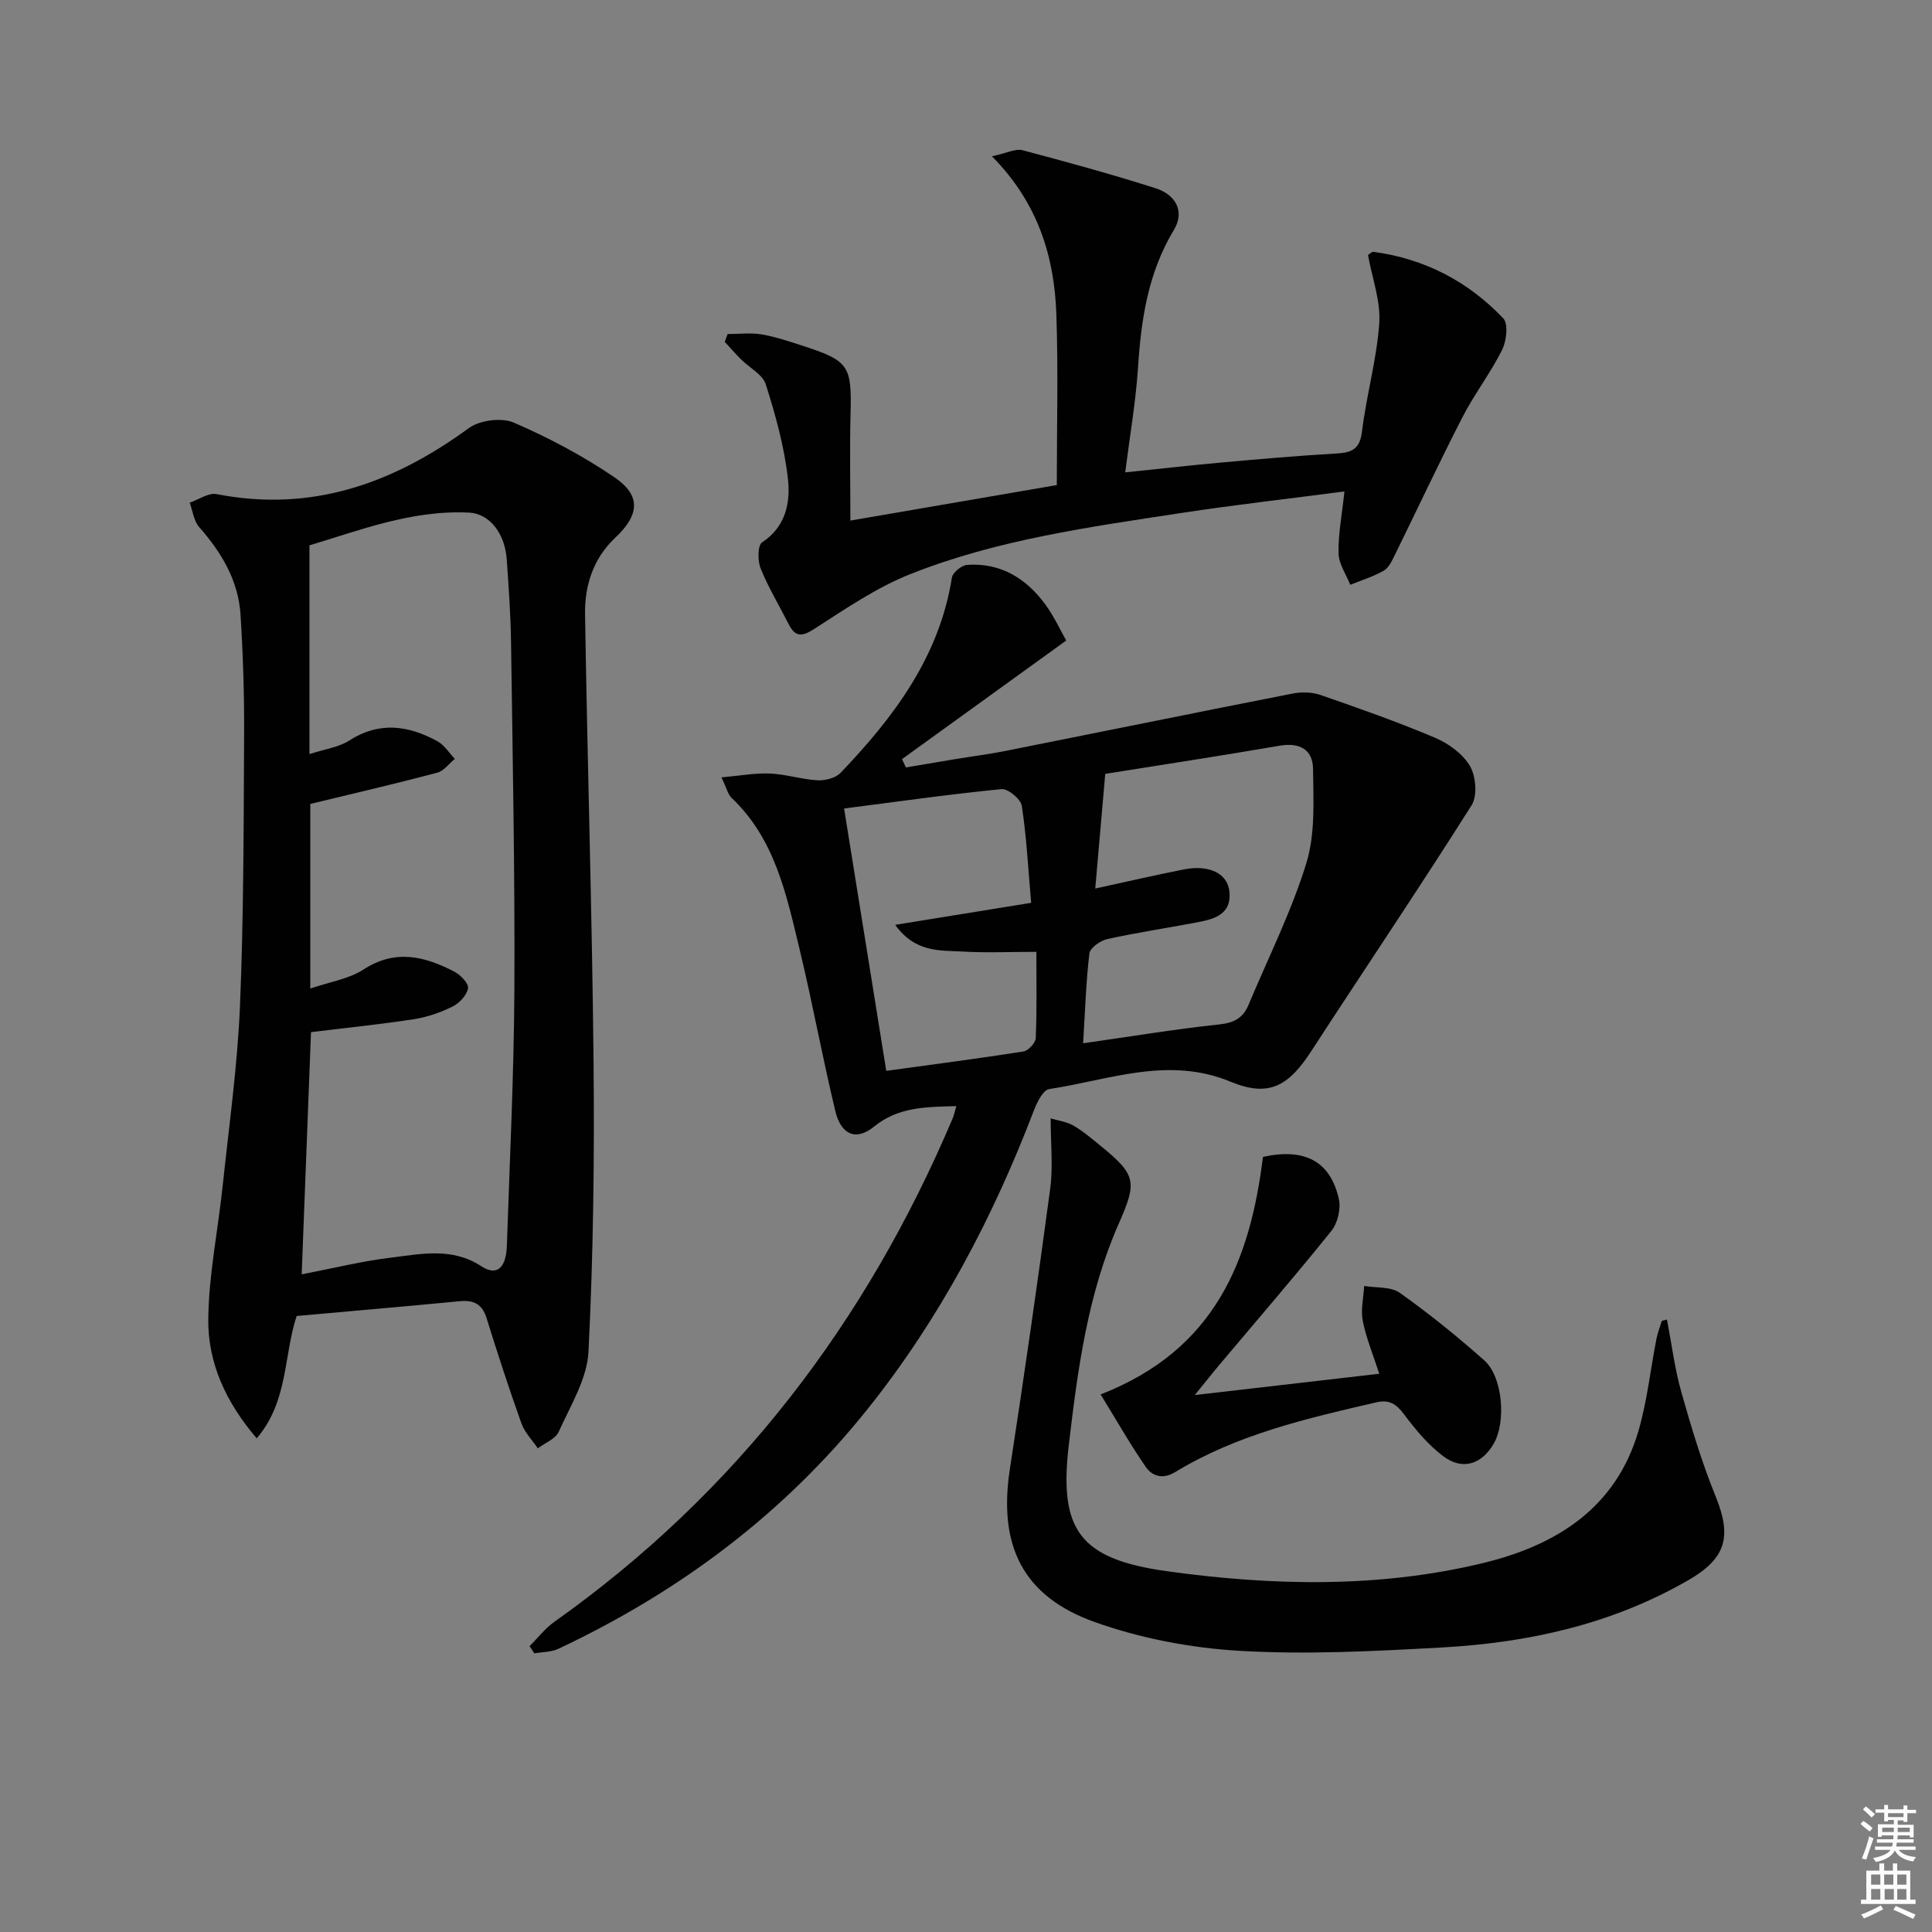 <svg enable-background="new 0 0 400 400" viewBox="0 0 400 400" xmlns="http://www.w3.org/2000/svg"><rect x="0" y="0" width="400" height="400" fill="#808080" stroke="none"/><path d="m385.2 377.6.6-.6c.6.4 1.3.9 1.9 1.5l-.6.7c-.8-.6-1.4-1.1-1.9-1.6zm.3 7.1c.6-1.4 1.1-2.9 1.5-4.5.3.1.6.3.9.4-.5 1.4-1 2.9-1.5 4.4l-.9-.2zm.2-10.1.6-.6c.7.5 1.3 1.1 1.9 1.6l-.7.7c-.6-.6-1.2-1.2-1.8-1.7zm8.4-.8h.8v.9h1.8v.7h-1.8v1.8h-.8v-.3h-1.2v.9h3.3v2.6h-.8v-.4h-2.5c0 .3 0 .6-.1.8h3.4v.7h-3.5c0 .3-.1.6-.1.8h4v.7h-3.5c.7.9 1.9 1.3 3.6 1.5-.2.2-.4.5-.6.9-1.9-.3-3.2-1.1-3.8-2.3-.5 1.1-1.8 2-3.9 2.4-.2-.3-.4-.5-.6-.8 1.9-.4 3.1-.9 3.6-1.7h-3.2v-.7h3.5c.1-.2.1-.5.2-.8h-3.3v-.7h3.4c0-.2 0-.5 0-.8h-2.4v.3h-.8v-2.6h3.3v-.9h-1.2v.3h-.8v-1.8h-1.8v-.7h1.8v-.9h.8v.9h3.2zm-4.4 5.5h2.4c0-.3 0-.6 0-.9h-2.4zm1.2-3.1h3.2v-.8h-3.2zm4.4 2.2h-2.4v.9h2.5v-.9z" fill="#fcfafa"/><path d="m389.2 385.8h.9v1.5h1.8v-1.5h.9v1.5h2.7v6h1.1v.9h-11.3v-.9h1.1v-6h2.7v-1.5zm.2 8.7.5.8c-1.2.6-2.5 1.3-4 1.9-.2-.3-.3-.6-.6-.8 1.6-.6 3-1.3 4.1-1.9zm-2-4.3h1.9v-2.1h-1.9zm0 3.1h1.9v-2.2h-1.9zm2.7-3.1h1.9v-2.1h-1.9zm.1 3.1h1.9v-2.2h-1.9zm2.3 1.3c1.4.6 2.7 1.2 4.1 1.8l-.5.9c-1.5-.7-2.8-1.4-4.1-1.9zm2.2-6.5h-1.9v2.1h1.9zm-1.9 5.2h1.9v-2.2h-1.9z" fill="#fcfafa"/><g fill="#010101"><path d="m198 229.01c-6.43.17-12.05.18-17.03 4.24-3.7 3.02-6.83 1.74-8.02-3.2-2.68-11.12-4.72-22.39-7.4-33.5-2.73-11.28-5.06-22.82-14.07-31.34-.77-.73-1.02-2-2.11-4.26 3.81-.34 6.95-.93 10.05-.8 3.29.14 6.53 1.21 9.82 1.4 1.59.09 3.74-.45 4.78-1.53 11.03-11.53 20.46-24.02 23.06-40.43.17-1.06 2.01-2.56 3.16-2.64 6.91-.47 12.2 2.77 16.16 8.17 1.85 2.52 3.17 5.43 4.35 7.49-11.55 8.34-22.77 16.45-34 24.56.27.57.54 1.15.81 1.72 3.42-.58 6.84-1.16 10.27-1.73 3.44-.57 6.9-1 10.31-1.68 19.84-3.95 39.66-8 59.51-11.89 1.84-.36 4-.31 5.76.3 7.98 2.77 15.96 5.57 23.73 8.87 2.79 1.18 5.74 3.33 7.21 5.86 1.23 2.12 1.56 6.15.33 8.1-10.83 17.13-22.17 33.94-33.22 50.94-4.72 7.26-8.79 9.56-16.67 6.3-12.95-5.36-25.14-.36-37.56 1.52-1.28.19-2.54 2.76-3.19 4.47-8.49 22.21-19.45 43.02-34.33 61.67-17.36 21.76-39.03 37.94-64.09 49.74-1.48.7-3.32.65-4.99.95-.33-.5-.66-.99-.99-1.49 1.71-1.7 3.22-3.69 5.16-5.06 37.7-26.73 64.57-61.99 82.49-104.33.24-.61.36-1.25.71-2.42zm26.25-13.01c9.82-1.4 18.96-2.92 28.15-3.9 3.06-.32 4.94-1.3 6.08-4.02 4.08-9.77 8.89-19.32 11.99-29.39 1.87-6.08 1.45-12.99 1.38-19.51-.04-3.97-2.75-5.51-6.92-4.79-12.32 2.12-24.68 4.01-36.1 5.83-.7 8.08-1.36 15.65-2.07 23.74 6.7-1.46 12.49-2.8 18.32-3.95 5.22-1.03 9.15.77 9.47 4.72.4 4.9-3.61 5.65-7.26 6.34-6.02 1.13-12.1 2.04-18.08 3.37-1.42.32-3.52 1.81-3.66 2.96-.71 5.88-.88 11.83-1.3 18.6zm-9.68-18.93c-5.66 0-10.47.22-15.24-.06-4.66-.27-9.8.29-13.99-5.53 9.89-1.6 18.7-3.03 28.15-4.56-.64-7.29-.96-13.74-1.94-20.09-.22-1.4-2.86-3.59-4.2-3.45-10.68 1.05-21.32 2.56-32.59 4.01 2.95 18.32 5.82 36.21 8.73 54.32 9.73-1.34 19.08-2.55 28.39-4.01 1.01-.16 2.52-1.77 2.56-2.75.25-5.95.13-11.9.13-17.88z"/><path d="m61.42 272.46c-2.73 8.28-1.71 17.66-8.27 25.33-6.43-7.51-10.15-15.7-10.03-24.76.12-9.23 2.03-18.43 3-27.66 1.31-12.39 3.05-24.76 3.57-37.19.77-18.63.75-37.29.85-55.94.05-8.31-.22-16.64-.74-24.94-.44-7.08-3.92-12.9-8.56-18.17-1.12-1.28-1.34-3.35-1.97-5.06 1.87-.63 3.9-2.1 5.58-1.77 19.66 3.84 36.52-2.2 52.21-13.66 2.26-1.65 6.77-2.24 9.3-1.15 7.25 3.13 14.35 6.9 20.87 11.34 5.56 3.79 5.15 7.8.16 12.49-4.55 4.27-6.35 9.87-6.26 15.81.48 30.96 1.46 61.9 1.76 92.86.19 19.95-.05 39.94-1.05 59.86-.28 5.63-3.74 11.18-6.16 16.58-.67 1.49-2.85 2.31-4.33 3.44-1.16-1.72-2.72-3.29-3.4-5.19-2.57-7.19-4.94-14.46-7.2-21.75-.91-2.94-2.66-3.81-5.56-3.53-11.09 1.07-22.17 2.02-33.77 3.06zm1.04-8.62c6.68-1.29 12.47-2.73 18.35-3.44 6.33-.77 12.75-2.23 18.86 1.77 3.17 2.08 5.12.38 5.27-4.26.6-17.78 1.47-35.56 1.56-53.34.11-23.8-.36-47.6-.69-71.39-.08-5.81-.49-11.62-.9-17.42-.37-5.25-3.51-9.42-7.78-9.63-12.02-.59-22.99 3.8-33.06 6.77v43.23c3.24-1.06 6.04-1.41 8.18-2.78 6.25-4.03 12.3-3.18 18.32.12 1.44.79 2.41 2.41 3.6 3.65-1.21.98-2.28 2.5-3.65 2.86-8.54 2.26-17.15 4.26-26.28 6.47v38.22c4.03-1.39 7.99-1.97 11.03-3.95 6.59-4.28 12.67-2.73 18.79.45 1.28.66 3 2.44 2.84 3.42-.24 1.43-1.76 3.09-3.17 3.79-2.5 1.24-5.26 2.2-8.01 2.63-7.12 1.09-14.3 1.82-21.33 2.68-.63 16.5-1.27 33.06-1.93 50.15z"/><path d="m278.35 101.75c-11.73 1.53-22.76 2.78-33.73 4.45-19.03 2.91-38.2 5.52-56.21 12.69-6.96 2.77-13.33 7.14-19.68 11.23-2.6 1.68-4.02 1.93-5.46-.92-1.94-3.84-4.18-7.54-5.79-11.51-.64-1.58-.63-4.79.3-5.4 4.98-3.27 5.89-8.33 5.35-13.17-.74-6.61-2.56-13.17-4.58-19.53-.65-2.07-3.4-3.45-5.14-5.2-1.16-1.16-2.24-2.41-3.36-3.61.2-.54.39-1.08.59-1.62 2.36 0 4.78-.31 7.07.08 2.93.5 5.79 1.48 8.63 2.4 9.38 3.04 10.01 4.12 9.76 13.82-.19 7.31-.04 14.62-.04 22.32 14.34-2.47 28.29-4.87 42.74-7.35 0-11.74.31-23.55-.09-35.32-.41-11.98-3.8-23.12-13.34-32.75 3.21-.7 4.92-1.63 6.28-1.27 9.26 2.45 18.5 4.98 27.62 7.89 4.03 1.29 6.15 4.69 3.76 8.65-5.34 8.84-6.77 18.49-7.42 28.52-.46 7.05-1.69 14.05-2.65 21.65 7.09-.73 13.61-1.48 20.16-2.06 7.77-.7 15.55-1.39 23.34-1.83 3.18-.18 5.05-.69 5.52-4.52.91-7.53 3.06-14.94 3.58-22.48.31-4.59-1.47-9.32-2.33-14.11.32-.2.76-.7 1.13-.66 10.58 1.42 19.6 6.11 26.88 13.78 1.08 1.14.66 4.69-.25 6.53-2.39 4.79-5.72 9.1-8.17 13.86-4.86 9.45-9.35 19.08-14.05 28.62-.58 1.18-1.24 2.63-2.28 3.22-2.16 1.24-4.61 1.98-6.93 2.93-.86-2.17-2.38-4.32-2.43-6.5-.08-3.97.7-7.93 1.22-12.83z"/><path d="m345.13 273.2c.96 5.01 1.59 10.12 2.97 15.01 2.07 7.32 4.27 14.64 7.13 21.67 3.42 8.42 2.02 12.84-5.73 17.31-15.8 9.1-33.04 12.91-50.94 13.9-13.94.77-27.98 1.51-41.89.7-10.12-.59-20.5-2.57-30.04-5.97-14.98-5.35-19.96-15.95-17.55-31.64 2.97-19.35 5.76-38.72 8.36-58.12.6-4.51.09-9.17.09-14.51 1.57.47 3.31.68 4.71 1.49 2 1.16 3.79 2.7 5.6 4.17 7.37 6.01 7.64 7.4 3.81 16.08-6.46 14.62-8.52 30.2-10.37 45.92-2.06 17.53 2.2 23.57 20.31 26.09 21.75 3.02 43.85 3.54 65.47-1.69 15.09-3.65 27.5-11.34 32.17-27.37 1.8-6.17 2.47-12.66 3.71-19 .25-1.28.74-2.52 1.12-3.77.35-.09.71-.18 1.07-.27z"/><path d="m227.87 288.7c23.66-9.21 30.95-27.6 33.61-49.18 8.61-1.88 13.97.86 15.72 8.75.45 2.01-.26 4.95-1.55 6.57-7.5 9.34-15.34 18.4-23.05 27.57-1.57 1.86-3.07 3.77-5.23 6.42 13.25-1.53 25.38-2.93 38.19-4.41-1.24-3.85-2.69-7.32-3.41-10.93-.46-2.31.15-4.83.29-7.25 2.49.43 5.52.11 7.38 1.43 6.08 4.32 11.92 9.04 17.5 14 3.82 3.4 4.54 12.73 1.94 17.22-2.49 4.31-6.49 5.6-10.47 2.59-3.11-2.35-5.73-5.49-8.08-8.64-1.61-2.16-3.06-3.12-5.76-2.5-14.4 3.33-28.81 6.63-41.64 14.44-2.53 1.54-4.73.89-6.09-1.07-3.25-4.7-6.07-9.69-9.35-15.01z"/></g></svg>